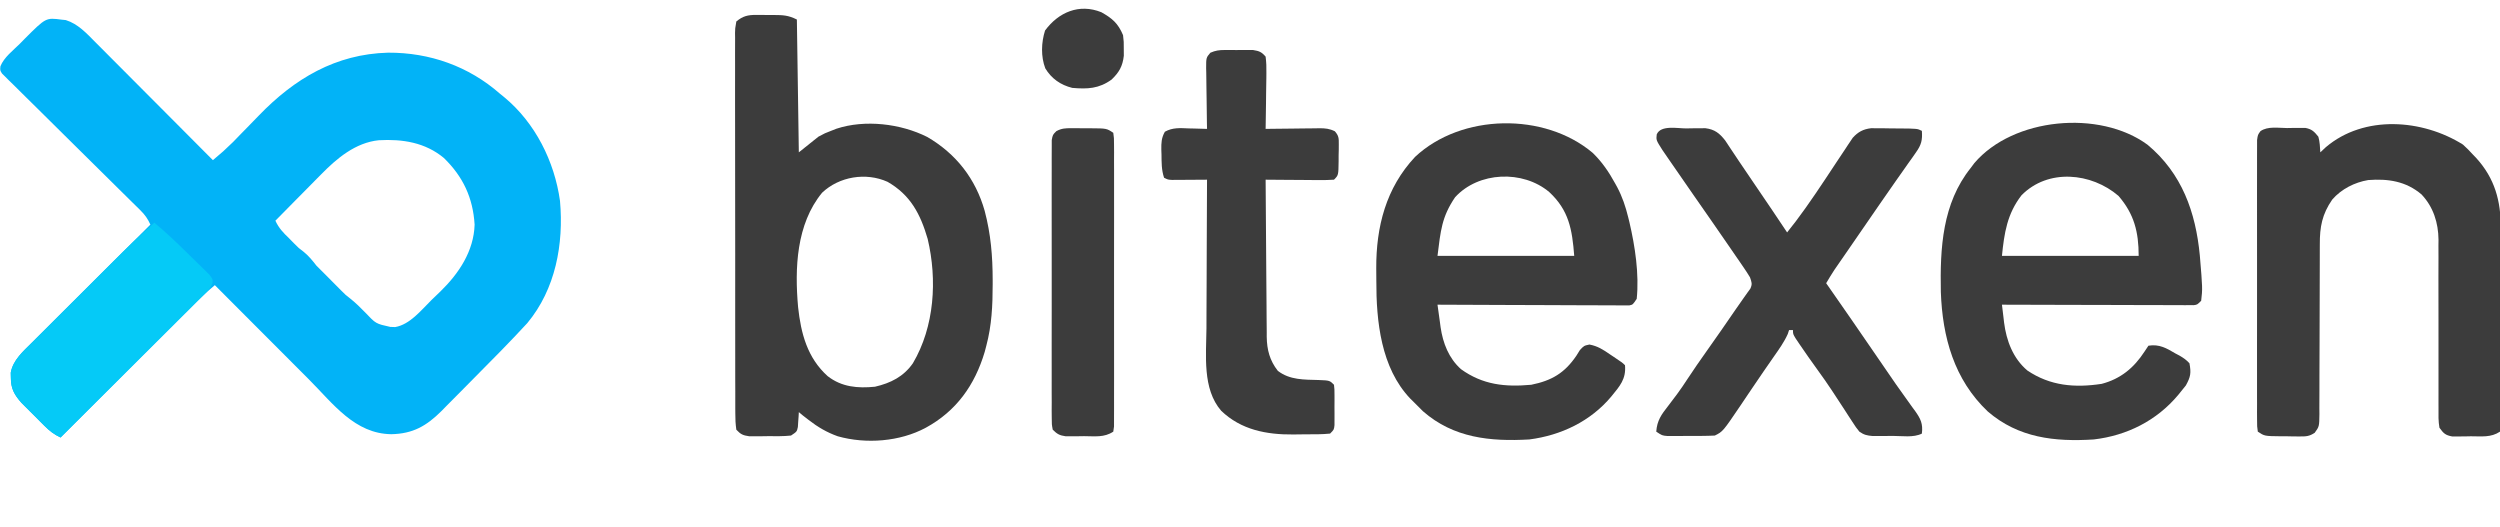 <?xml version="1.0" encoding="UTF-8"?>
<svg version="1.1" xmlns="http://www.w3.org/2000/svg" width="1280" height="270">
<path d="M0 0 C1.054 0.11 1.054 0.11 2.129 0.223 C8.347 2.148 12.814 7.034 17.269 11.542 C17.923 12.196 18.578 12.85 19.252 13.524 C21.399 15.673 23.54 17.828 25.68 19.984 C27.173 21.481 28.666 22.978 30.16 24.474 C34.081 28.402 37.995 32.336 41.908 36.271 C45.906 40.29 49.911 44.303 53.914 48.316 C61.761 56.185 69.601 64.059 77.438 71.938 C82.759 67.464 82.759 67.464 87.764 62.645 C88.319 62.074 88.874 61.503 89.445 60.915 C90.022 60.318 90.598 59.721 91.191 59.105 C92.471 57.798 93.752 56.492 95.033 55.186 C97.011 53.164 98.985 51.14 100.948 49.104 C119.202 30.206 140.249 17.616 167.168 16.902 C188.487 16.82 208.386 23.85 224.438 37.938 C225.134 38.502 225.83 39.067 226.547 39.648 C242.436 52.766 252.335 72.53 255.156 92.793 C257.126 114.818 252.915 137.956 238.398 155.386 C229.528 165.003 220.333 174.299 211.103 183.567 C208.711 185.971 206.331 188.385 203.953 190.802 C201.651 193.137 199.334 195.458 197.02 197.781 C196.177 198.642 195.334 199.502 194.465 200.389 C186.758 208.067 179.824 212.018 168.812 212.25 C150.057 212.017 139.006 196.652 126.68 184.277 C125.282 182.878 123.884 181.478 122.485 180.079 C118.837 176.426 115.191 172.771 111.546 169.115 C107.814 165.372 104.079 161.633 100.344 157.893 C93.039 150.577 85.737 143.258 78.438 135.938 C73.397 140.16 68.668 144.567 64.033 149.228 C63.33 149.931 62.627 150.634 61.902 151.359 C59.6 153.661 57.302 155.967 55.004 158.273 C53.4 159.879 51.796 161.485 50.191 163.09 C45.985 167.3 41.783 171.513 37.58 175.726 C33.285 180.031 28.987 184.334 24.689 188.637 C16.269 197.068 7.852 205.502 -0.562 213.938 C-3.91 212.35 -6.15 210.607 -8.785 207.98 C-9.571 207.197 -10.357 206.414 -11.166 205.607 C-11.977 204.788 -12.789 203.969 -13.625 203.125 C-14.44 202.317 -15.256 201.51 -16.096 200.678 C-16.88 199.891 -17.664 199.104 -18.473 198.293 C-19.186 197.578 -19.899 196.863 -20.633 196.126 C-24.191 192.091 -25.992 188.917 -26 183.5 C-26.019 182.594 -26.039 181.688 -26.059 180.754 C-24.907 174.213 -19.502 169.596 -14.958 165.106 C-13.977 164.124 -13.977 164.124 -12.976 163.123 C-10.827 160.976 -8.672 158.835 -6.516 156.695 C-5.019 155.202 -3.522 153.709 -2.026 152.215 C1.902 148.294 5.836 144.38 9.771 140.467 C13.79 136.469 17.803 132.464 21.816 128.461 C29.685 120.614 37.559 112.774 45.438 104.938 C44.105 101.974 42.654 99.912 40.343 97.636 C39.708 97.005 39.072 96.375 38.418 95.725 C37.722 95.044 37.027 94.363 36.31 93.662 C35.576 92.936 34.843 92.211 34.087 91.463 C32.496 89.889 30.902 88.317 29.306 86.747 C26.784 84.265 24.27 81.775 21.758 79.283 C14.615 72.198 7.463 65.123 0.296 58.063 C-4.087 53.744 -8.458 49.414 -12.822 45.075 C-14.49 43.421 -16.162 41.772 -17.84 40.128 C-20.179 37.834 -22.502 35.526 -24.823 33.213 C-25.525 32.532 -26.227 31.852 -26.95 31.15 C-27.576 30.52 -28.203 29.889 -28.849 29.239 C-29.4 28.695 -29.952 28.151 -30.52 27.59 C-31.562 25.938 -31.562 25.938 -31.341 23.866 C-29.472 19.237 -24.92 15.829 -21.438 12.375 C-20.594 11.512 -19.751 10.649 -18.883 9.76 C-8.061 -1.054 -8.061 -1.054 0 0 Z M132.777 79.305 C131.764 80.324 131.764 80.324 130.731 81.364 C128.605 83.507 126.49 85.659 124.375 87.812 C122.923 89.279 121.471 90.745 120.018 92.211 C116.483 95.779 112.958 99.355 109.438 102.938 C111.193 106.73 113.402 109.043 116.438 111.938 C117.263 112.783 118.088 113.629 118.938 114.5 C121.367 116.958 121.367 116.958 124 118.938 C126.582 121.056 128.386 123.31 130.438 125.938 C132.083 127.625 133.75 129.292 135.438 130.938 C137.948 133.448 140.458 135.958 142.938 138.5 C145.365 140.946 145.365 140.946 147.938 142.938 C150.648 145.106 153.015 147.454 155.438 149.938 C160.858 155.679 160.858 155.679 168.25 157.312 C169.081 157.341 169.913 157.369 170.77 157.398 C178.33 156.092 184.071 148.778 189.332 143.578 C190.853 142.085 192.395 140.617 193.939 139.148 C203.342 129.995 211.037 118.526 211.438 104.938 C210.598 91.22 205.551 80.412 195.715 70.832 C186.125 62.855 174.498 61.057 162.376 61.742 C150.447 62.944 140.83 71.055 132.777 79.305 Z " fill="#02B3F7" transform="translate(31.562,10.062)"/>
<path d="M0 0 C0.958 0.001 1.917 0.001 2.904 0.002 C3.894 0.018 4.883 0.034 5.902 0.051 C6.896 0.048 7.889 0.044 8.912 0.041 C13.768 0.077 16.381 0.134 20.84 2.363 C21.17 24.803 21.5 47.243 21.84 70.363 C25.14 67.723 28.44 65.083 31.84 62.363 C35.266 60.523 35.266 60.523 38.152 59.426 C39.118 59.046 40.083 58.665 41.078 58.273 C55.732 53.444 74.022 55.665 87.59 62.488 C102.323 71.038 112.386 83.927 117 100.336 C120.144 112.232 121.078 123.533 121.09 135.801 C121.091 136.515 121.092 137.229 121.093 137.965 C121.083 148.708 120.617 158.926 117.84 169.363 C117.561 170.425 117.283 171.488 116.996 172.582 C111.913 189.584 102.48 202.838 86.84 211.363 C73.573 218.512 56.256 219.812 41.777 215.738 C36.182 213.748 31.514 210.998 26.84 207.363 C25.324 206.188 25.324 206.188 23.777 204.988 C23.138 204.452 22.499 203.916 21.84 203.363 C21.802 204.062 21.765 204.761 21.727 205.48 C21.661 206.391 21.595 207.301 21.527 208.238 C21.469 209.143 21.411 210.048 21.352 210.98 C20.84 213.363 20.84 213.363 17.84 215.363 C13.875 215.802 9.889 215.687 5.902 215.676 C4.805 215.692 3.707 215.708 2.576 215.725 C1.52 215.725 0.463 215.726 -0.625 215.727 C-2.073 215.731 -2.073 215.731 -3.551 215.736 C-6.791 215.273 -7.913 214.761 -10.16 212.363 C-10.563 209.48 -10.704 206.975 -10.675 204.088 C-10.682 203.234 -10.689 202.38 -10.696 201.501 C-10.714 198.628 -10.704 195.757 -10.694 192.885 C-10.701 190.83 -10.709 188.775 -10.72 186.721 C-10.742 181.132 -10.739 175.544 -10.73 169.955 C-10.725 165.295 -10.733 160.635 -10.74 155.975 C-10.757 144.986 -10.753 133.997 -10.737 123.007 C-10.72 111.656 -10.735 100.305 -10.768 88.954 C-10.794 79.22 -10.802 69.486 -10.793 59.751 C-10.788 53.932 -10.791 48.114 -10.811 42.295 C-10.829 36.825 -10.824 31.355 -10.799 25.886 C-10.794 23.874 -10.797 21.863 -10.81 19.852 C-10.826 17.113 -10.811 14.377 -10.788 11.638 C-10.8 10.836 -10.812 10.033 -10.824 9.207 C-10.787 6.988 -10.787 6.988 -10.16 3.363 C-6.842 0.585 -4.269 -0.015 0 0 Z M33.758 91.031 C20.532 107.112 19.687 129.784 21.465 149.613 C22.913 163.08 26.186 175.574 36.598 184.945 C43.797 190.547 51.982 191.248 60.84 190.363 C68.874 188.505 75.46 185.21 80.234 178.363 C91.319 159.61 92.768 135.621 87.812 114.691 C84.084 101.934 79.023 92.216 67.27 85.457 C56.192 80.471 42.498 82.745 33.758 91.031 Z " fill="#3C3C3C" transform="translate(387.16,7.637)"/>
<path d="M0 0 C4.834 4.659 8.351 9.879 11.562 15.75 C11.889 16.343 12.216 16.936 12.553 17.548 C15.189 22.532 16.85 27.47 18.188 32.938 C18.399 33.794 18.611 34.65 18.829 35.533 C21.707 47.857 23.867 62.07 22.562 74.75 C20.562 77.75 20.562 77.75 18.755 78.119 C18.019 78.116 17.283 78.114 16.526 78.111 C15.681 78.115 14.837 78.119 13.968 78.123 C12.576 78.107 12.576 78.107 11.156 78.091 C9.692 78.091 9.692 78.091 8.199 78.092 C4.963 78.09 1.728 78.066 -1.508 78.043 C-3.747 78.037 -5.986 78.033 -8.225 78.03 C-14.127 78.019 -20.029 77.989 -25.931 77.956 C-31.95 77.925 -37.969 77.912 -43.988 77.896 C-55.805 77.864 -67.621 77.813 -79.438 77.75 C-79.038 80.753 -78.618 83.751 -78.188 86.75 C-78.078 87.589 -77.968 88.428 -77.855 89.293 C-76.655 97.445 -73.709 105.104 -67.438 110.75 C-56.284 118.802 -44.814 119.978 -31.438 118.75 C-20.924 116.634 -14.351 112.716 -8.375 103.938 C-7.765 102.962 -7.156 101.986 -6.527 100.98 C-4.438 98.75 -4.438 98.75 -1.648 98.148 C2.58 98.941 5.377 100.764 8.875 103.188 C9.507 103.608 10.14 104.029 10.791 104.463 C15.288 107.475 15.288 107.475 16.562 108.75 C17.196 115.859 13.876 119.45 9.562 124.75 C-1.045 137.433 -16.131 144.653 -32.438 146.75 C-52.39 147.874 -71.216 146.029 -86.875 132.312 C-88.417 130.813 -89.94 129.294 -91.438 127.75 C-92.083 127.113 -92.729 126.476 -93.395 125.82 C-108.401 110.062 -110.818 86.211 -110.753 65.474 C-110.75 63.383 -110.774 61.294 -110.799 59.203 C-110.898 37.838 -105.826 17.979 -90.914 2.07 C-67.195 -20.153 -24.67 -20.826 0 0 Z M-70.438 22.75 C-77.299 32.833 -77.834 39.922 -79.438 52.75 C-56.337 52.75 -33.237 52.75 -9.438 52.75 C-10.483 39.159 -12.19 29.367 -22.25 20.062 C-35.731 8.712 -58.446 9.56 -70.438 22.75 Z " fill="#3C3C3C" transform="translate(815.438,78.25)"/>
<path d="M0 0 C17.591 14.674 24.626 34.449 26.75 56.688 C28.159 73.625 28.159 73.625 27.438 79.875 C25.438 81.875 25.438 81.875 23.63 82.121 C22.894 82.119 22.158 82.117 21.401 82.116 C20.556 82.118 19.712 82.121 18.843 82.124 C17.915 82.117 16.987 82.109 16.031 82.102 C15.055 82.102 14.079 82.103 13.074 82.103 C9.838 82.102 6.603 82.086 3.367 82.07 C1.128 82.067 -1.111 82.064 -3.35 82.062 C-9.252 82.054 -15.154 82.034 -21.056 82.012 C-27.075 81.992 -33.094 81.983 -39.113 81.973 C-50.93 81.951 -62.746 81.917 -74.562 81.875 C-74.288 84.238 -74.003 86.6 -73.711 88.961 C-73.598 89.951 -73.598 89.951 -73.482 90.961 C-72.306 100.296 -68.888 109.378 -61.555 115.57 C-49.862 123.466 -37.256 124.51 -23.496 122.406 C-13.761 119.847 -6.971 114.192 -1.562 105.875 C-0.573 104.39 -0.573 104.39 0.438 102.875 C5.973 101.955 9.705 104.152 14.312 106.875 C15.001 107.237 15.689 107.599 16.398 107.973 C18.383 109.134 19.901 110.162 21.438 111.875 C22.36 116.888 22.047 118.766 19.602 123.219 C18.779 124.29 17.931 125.341 17.062 126.375 C16.61 126.933 16.157 127.491 15.691 128.067 C4.68 141.245 -10.59 148.899 -27.562 150.875 C-47.58 152.139 -66.095 150.089 -81.812 136.562 C-99.046 120.23 -105.052 98.489 -105.852 75.316 C-106.285 52.901 -105.106 30.062 -90.562 11.875 C-89.946 11.051 -89.33 10.228 -88.695 9.379 C-68.845 -13.925 -24.62 -18.083 0 0 Z M-64.562 25.875 C-71.898 35.356 -73.391 45.158 -74.562 56.875 C-51.462 56.875 -28.363 56.875 -4.562 56.875 C-4.562 44.616 -6.869 35.492 -14.875 26.188 C-28.742 14.255 -50.965 12.015 -64.562 25.875 Z " fill="#3C3C3C" transform="translate(1099.562,74.125)"/>
<path d="M0 0 C2.68 2.488 2.68 2.488 5 5 C5.93 5.969 5.93 5.969 6.879 6.957 C16.318 17.36 19.469 28.861 19.388 42.752 C19.393 43.882 19.399 45.011 19.404 46.175 C19.417 49.877 19.409 53.579 19.398 57.281 C19.4 59.863 19.403 62.445 19.407 65.026 C19.412 70.419 19.405 75.812 19.391 81.205 C19.375 87.441 19.38 93.677 19.397 99.913 C19.412 105.924 19.41 111.935 19.401 117.947 C19.399 120.502 19.402 123.056 19.409 125.611 C19.416 129.169 19.405 132.726 19.388 136.283 C19.394 137.345 19.4 138.407 19.407 139.501 C19.398 140.465 19.39 141.429 19.381 142.423 C19.38 143.264 19.379 144.104 19.378 144.97 C19.253 145.64 19.128 146.31 19 147 C14.339 150.107 9.544 149.369 4.062 149.375 C2.965 149.399 1.867 149.424 0.736 149.449 C-0.848 149.455 -0.848 149.455 -2.465 149.461 C-3.43 149.469 -4.396 149.477 -5.39 149.486 C-8.955 148.822 -9.868 147.952 -12 145 C-12.595 141.723 -12.522 138.48 -12.482 135.158 C-12.486 134.159 -12.49 133.16 -12.494 132.131 C-12.5 129.961 -12.497 127.792 -12.486 125.622 C-12.469 122.183 -12.476 118.744 -12.49 115.305 C-12.52 106.758 -12.507 98.211 -12.495 89.664 C-12.487 82.449 -12.495 75.235 -12.524 68.02 C-12.531 64.642 -12.515 61.265 -12.497 57.887 C-12.503 55.797 -12.509 53.708 -12.518 51.619 C-12.506 50.688 -12.495 49.758 -12.483 48.8 C-12.563 40.104 -15.11 31.951 -21.191 25.535 C-29.153 18.777 -38.284 17.416 -48.477 18.188 C-55.493 19.378 -62.214 22.789 -66.895 28.184 C-72.095 35.687 -73.295 42.193 -73.255 51.165 C-73.261 52.678 -73.261 52.678 -73.266 54.222 C-73.273 56.405 -73.276 58.589 -73.274 60.772 C-73.273 64.227 -73.286 67.681 -73.303 71.136 C-73.35 80.955 -73.374 90.775 -73.381 100.594 C-73.386 106.605 -73.41 112.616 -73.446 118.627 C-73.456 120.918 -73.458 123.209 -73.453 125.5 C-73.446 128.699 -73.463 131.896 -73.486 135.094 C-73.478 136.043 -73.469 136.992 -73.461 137.969 C-73.542 144.366 -73.542 144.366 -75.869 147.589 C-78.591 149.391 -80.283 149.489 -83.535 149.461 C-84.592 149.457 -85.648 149.453 -86.736 149.449 C-87.834 149.425 -88.932 149.4 -90.062 149.375 C-91.164 149.374 -92.266 149.372 -93.4 149.371 C-101.578 149.281 -101.578 149.281 -105 147 C-105.378 144.388 -105.378 144.388 -105.381 141.009 C-105.389 139.732 -105.398 138.454 -105.407 137.138 C-105.401 135.715 -105.395 134.291 -105.388 132.867 C-105.392 131.374 -105.398 129.882 -105.404 128.389 C-105.418 124.327 -105.412 120.265 -105.403 116.203 C-105.395 111.957 -105.402 107.712 -105.407 103.467 C-105.413 96.335 -105.405 89.204 -105.391 82.073 C-105.375 73.822 -105.38 65.572 -105.397 57.322 C-105.41 50.246 -105.412 43.17 -105.404 36.094 C-105.4 31.865 -105.399 27.635 -105.409 23.406 C-105.418 19.429 -105.412 15.453 -105.394 11.476 C-105.39 10.014 -105.391 8.553 -105.398 7.092 C-105.406 5.1 -105.394 3.109 -105.381 1.118 C-105.38 0.002 -105.379 -1.113 -105.378 -2.263 C-105 -5 -105 -5 -103.631 -6.857 C-99.911 -9.464 -94.427 -8.466 -90.062 -8.438 C-88.416 -8.467 -88.416 -8.467 -86.736 -8.498 C-85.68 -8.497 -84.624 -8.497 -83.535 -8.496 C-82.57 -8.498 -81.604 -8.5 -80.61 -8.502 C-77.279 -7.861 -76.098 -6.607 -74 -4 C-73.229 -1.291 -73.189 1.162 -73 4 C-72.051 3.113 -71.103 2.226 -70.125 1.312 C-50.527 -15.273 -20.8 -13.017 0 0 Z " fill="#3C3C3C" transform="translate(1261,74)"/>
<path d="M0 0 C1.712 -0.031 1.712 -0.031 3.459 -0.062 C4.562 -0.068 5.665 -0.073 6.801 -0.078 C7.809 -0.087 8.818 -0.097 9.857 -0.106 C14.618 0.493 17.06 2.453 19.984 6.164 C20.812 7.394 21.629 8.632 22.438 9.875 C23.394 11.306 24.351 12.737 25.309 14.168 C25.837 14.965 26.365 15.762 26.91 16.583 C30.027 21.26 33.207 25.895 36.374 30.537 C41.519 38.081 46.64 45.64 51.688 53.25 C54.698 49.552 57.545 45.757 60.312 41.875 C60.746 41.267 61.18 40.659 61.627 40.033 C64.703 35.696 67.688 31.306 70.625 26.875 C71.031 26.264 71.437 25.654 71.855 25.025 C73.613 22.379 75.37 19.733 77.116 17.079 C78.568 14.879 80.033 12.689 81.5 10.5 C82.166 9.48 82.166 9.48 82.845 8.44 C83.274 7.805 83.703 7.17 84.145 6.516 C84.516 5.956 84.887 5.397 85.269 4.821 C88.017 1.777 90.63 0.375 94.702 -0.106 C95.794 -0.097 96.886 -0.088 98.012 -0.078 C99.205 -0.073 100.398 -0.068 101.627 -0.062 C103.482 -0.032 103.482 -0.032 105.375 0 C107.248 0.008 107.248 0.008 109.158 0.016 C118.379 0.096 118.379 0.096 120.688 1.25 C121.012 5.959 120.441 8.348 117.723 12.191 C117.092 13.098 116.461 14.005 115.812 14.939 C114.791 16.361 114.791 16.361 113.75 17.812 C113.061 18.797 112.371 19.781 111.661 20.795 C110.292 22.748 108.918 24.697 107.538 26.642 C105.309 29.784 103.121 32.952 100.938 36.125 C100.249 37.116 99.561 38.108 98.852 39.129 C95.865 43.436 92.897 47.755 89.931 52.075 C87.508 55.603 85.082 59.128 82.648 62.648 C82.153 63.367 81.657 64.085 81.146 64.825 C80.2 66.196 79.252 67.566 78.303 68.935 C77.873 69.558 77.443 70.182 77 70.824 C76.625 71.367 76.25 71.909 75.863 72.468 C74.399 74.687 73.043 76.963 71.688 79.25 C72.104 79.847 72.521 80.444 72.95 81.06 C80.757 92.256 88.543 103.465 96.239 114.739 C99.249 119.149 102.271 123.55 105.312 127.938 C106.351 129.446 106.351 129.446 107.41 130.984 C109.145 133.472 110.904 135.935 112.684 138.391 C113.706 139.823 114.728 141.255 115.75 142.688 C116.24 143.35 116.73 144.013 117.235 144.696 C120.053 148.677 121.305 151.189 120.688 156.25 C116.367 158.41 110.558 157.435 105.812 157.438 C104.615 157.45 103.417 157.462 102.184 157.475 C101.032 157.477 99.881 157.478 98.695 157.48 C97.64 157.485 96.584 157.489 95.497 157.493 C92.572 157.24 91.077 156.927 88.688 155.25 C86.923 153.042 86.923 153.042 85.148 150.297 C84.49 149.292 83.832 148.287 83.154 147.251 C82.119 145.642 82.119 145.642 81.062 144 C79.624 141.801 78.184 139.603 76.742 137.406 C76.046 136.343 75.349 135.279 74.632 134.184 C72.231 130.561 69.742 127.015 67.188 123.5 C64.083 119.206 61.026 114.892 58.062 110.5 C57.084 109.054 57.084 109.054 56.086 107.578 C54.688 105.25 54.688 105.25 54.688 103.25 C54.028 103.25 53.367 103.25 52.688 103.25 C52.368 104.226 52.368 104.226 52.043 105.223 C50.174 109.397 47.617 112.949 45 116.688 C43.828 118.379 42.656 120.07 41.484 121.762 C40.868 122.65 40.251 123.539 39.615 124.455 C37.626 127.339 35.661 130.239 33.703 133.145 C33.044 134.12 32.385 135.096 31.706 136.102 C30.431 137.991 29.159 139.882 27.89 141.775 C18.805 155.191 18.805 155.191 14.688 157.25 C10.213 157.495 5.73 157.435 1.25 157.438 C-0.004 157.45 -1.257 157.462 -2.549 157.475 C-4.348 157.478 -4.348 157.478 -6.184 157.48 C-7.286 157.485 -8.389 157.489 -9.525 157.493 C-12.312 157.25 -12.312 157.25 -15.312 155.25 C-14.902 149.541 -12.656 146.467 -9.25 142.125 C-8.235 140.788 -7.222 139.449 -6.211 138.109 C-5.713 137.453 -5.215 136.796 -4.702 136.119 C-2.829 133.599 -1.095 131.001 0.625 128.375 C3.82 123.511 7.133 118.746 10.5 114 C15.482 106.975 20.408 99.915 25.258 92.797 C26.727 90.64 28.219 88.511 29.742 86.391 C30.302 85.602 30.861 84.813 31.438 84 C31.907 83.355 32.376 82.711 32.859 82.047 C33.973 79.631 33.546 78.754 32.688 76.25 C31.663 74.529 30.568 72.849 29.434 71.199 C28.752 70.202 28.07 69.205 27.368 68.178 C26.628 67.109 25.888 66.039 25.125 64.938 C24.355 63.816 23.585 62.694 22.815 61.572 C16.424 52.263 9.966 43.001 3.508 33.738 C-0.241 28.358 -3.973 22.967 -7.688 17.562 C-8.229 16.778 -8.771 15.994 -9.329 15.186 C-9.826 14.461 -10.324 13.736 -10.836 12.988 C-11.268 12.36 -11.701 11.731 -12.146 11.083 C-15.396 5.976 -15.396 5.976 -15.062 3.062 C-13.035 -1.837 -4.407 0.02 0 0 Z " fill="#3C3C3C" transform="translate(863.312,65.75)"/>
<path d="M0 0 C1.442 -0.006 1.442 -0.006 2.914 -0.012 C4.411 0.006 4.411 0.006 5.938 0.023 C6.935 0.012 7.933 0 8.961 -0.012 C9.923 -0.008 10.884 -0.004 11.875 0 C13.188 0.005 13.188 0.005 14.527 0.01 C17.633 0.51 18.876 0.985 20.938 3.398 C21.293 6.323 21.404 8.866 21.328 11.785 C21.322 12.602 21.317 13.419 21.311 14.261 C21.289 16.87 21.238 19.477 21.188 22.086 C21.167 23.855 21.149 25.624 21.133 27.393 C21.089 31.728 21.02 36.063 20.938 40.398 C22.406 40.375 22.406 40.375 23.903 40.351 C27.541 40.296 31.179 40.262 34.817 40.234 C36.39 40.219 37.963 40.198 39.537 40.172 C41.801 40.136 44.064 40.119 46.328 40.105 C47.029 40.09 47.731 40.075 48.453 40.059 C51.469 40.058 53.666 40.263 56.384 41.616 C58.401 43.93 58.428 45.17 58.398 48.215 C58.395 49.144 58.391 50.072 58.387 51.029 C58.35 52.48 58.35 52.48 58.312 53.961 C58.311 54.932 58.31 55.904 58.309 56.904 C58.218 64.118 58.218 64.118 55.938 66.398 C53.285 66.574 50.738 66.63 48.086 66.594 C47.312 66.591 46.538 66.588 45.74 66.585 C43.264 66.574 40.789 66.549 38.312 66.523 C36.635 66.513 34.958 66.504 33.281 66.496 C29.167 66.474 25.052 66.439 20.938 66.398 C20.999 77.604 21.076 88.809 21.173 100.014 C21.218 105.218 21.257 110.421 21.284 115.625 C21.31 120.65 21.35 125.675 21.401 130.7 C21.417 132.613 21.429 134.527 21.435 136.441 C21.445 139.129 21.473 141.816 21.505 144.504 C21.504 145.289 21.502 146.073 21.501 146.882 C21.613 153.508 23.018 158.945 27.188 164.273 C33.316 169.009 40.661 168.752 48.061 168.965 C53.735 169.196 53.735 169.196 55.938 171.398 C56.196 173.705 56.196 173.705 56.203 176.555 C56.207 178.088 56.207 178.088 56.211 179.652 C56.203 180.724 56.195 181.795 56.188 182.898 C56.199 184.505 56.199 184.505 56.211 186.145 C56.208 187.167 56.206 188.189 56.203 189.242 C56.201 190.183 56.199 191.123 56.196 192.092 C55.938 194.398 55.938 194.398 53.938 196.398 C49.741 196.826 45.527 196.77 41.311 196.769 C39.236 196.773 37.164 196.809 35.09 196.848 C21.403 196.964 8.364 194.509 -1.836 184.691 C-11.535 173.455 -9.459 156.274 -9.355 142.473 C-9.35 140.272 -9.346 138.071 -9.343 135.87 C-9.331 130.117 -9.302 124.365 -9.268 118.613 C-9.238 112.727 -9.224 106.841 -9.209 100.955 C-9.177 89.436 -9.126 77.917 -9.062 66.398 C-9.658 66.404 -10.253 66.409 -10.867 66.414 C-13.557 66.435 -16.247 66.448 -18.938 66.461 C-19.875 66.469 -20.812 66.478 -21.777 66.486 C-23.121 66.491 -23.121 66.491 -24.492 66.496 C-25.32 66.501 -26.147 66.507 -27 66.512 C-29.062 66.398 -29.062 66.398 -31.062 65.398 C-32.401 61.384 -32.325 57.666 -32.375 53.461 C-32.419 52.244 -32.419 52.244 -32.463 51.002 C-32.501 47.396 -32.417 45.04 -30.652 41.848 C-26.633 39.598 -22.83 39.975 -18.312 40.148 C-16.98 40.176 -16.98 40.176 -15.621 40.203 C-13.434 40.25 -11.249 40.316 -9.062 40.398 C-9.083 39.293 -9.104 38.188 -9.126 37.05 C-9.198 32.952 -9.244 28.854 -9.282 24.755 C-9.302 22.981 -9.33 21.207 -9.364 19.433 C-9.413 16.883 -9.435 14.335 -9.453 11.785 C-9.474 10.991 -9.494 10.197 -9.516 9.38 C-9.518 3.932 -9.518 3.932 -7.354 1.399 C-4.728 0.252 -2.863 0.011 0 0 Z " fill="#3C3C3C" transform="translate(627.062,25.602)"/>
<path d="M0 0 C6.104 5.046 11.782 10.496 17.41 16.06 C18.479 17.112 19.554 18.159 20.633 19.201 C22.205 20.719 23.76 22.252 25.312 23.789 C26.237 24.694 27.161 25.598 28.113 26.53 C30 29 30 29 29.808 30.942 C28.867 33.339 27.779 34.59 25.957 36.404 C25.307 37.058 24.658 37.711 23.989 38.384 C23.273 39.09 22.556 39.795 21.818 40.522 C20.691 41.65 20.691 41.65 19.542 42.8 C17.054 45.285 14.557 47.76 12.059 50.234 C10.333 51.954 8.608 53.675 6.884 55.396 C2.341 59.927 -2.21 64.449 -6.763 68.969 C-11.407 73.582 -16.042 78.203 -20.678 82.824 C-29.777 91.891 -38.885 100.949 -48 110 C-51.348 108.412 -53.587 106.67 -56.223 104.043 C-57.008 103.26 -57.794 102.477 -58.604 101.67 C-59.415 100.851 -60.226 100.032 -61.062 99.188 C-61.878 98.38 -62.693 97.572 -63.533 96.74 C-64.318 95.953 -65.102 95.166 -65.91 94.355 C-66.623 93.64 -67.336 92.925 -68.071 92.188 C-71.628 88.153 -73.43 84.979 -73.438 79.562 C-73.457 78.656 -73.476 77.75 -73.496 76.816 C-72.402 70.604 -67.493 66.205 -63.165 61.922 C-62.306 61.06 -62.306 61.06 -61.429 60.18 C-59.546 58.294 -57.656 56.414 -55.766 54.535 C-54.445 53.216 -53.125 51.896 -51.805 50.576 C-49.04 47.813 -46.273 45.054 -43.503 42.297 C-39.97 38.781 -36.443 35.258 -32.919 31.733 C-30.193 29.007 -27.464 26.284 -24.734 23.561 C-23.434 22.264 -22.134 20.967 -20.835 19.668 C-14.393 13.234 -7.964 6.877 -1 1 C-0.67 0.67 -0.34 0.34 0 0 Z " fill="#05CAF7" transform="translate(79,114)"/>
<path d="M0 0 C1.056 0.001 2.113 0.001 3.201 0.002 C4.848 0.026 4.848 0.026 6.527 0.051 C7.629 0.048 8.73 0.044 9.865 0.041 C18.064 0.096 18.064 0.096 21.465 2.363 C21.842 4.993 21.842 4.993 21.846 8.399 C21.854 9.686 21.863 10.973 21.871 12.299 C21.866 13.734 21.859 15.169 21.853 16.604 C21.857 18.108 21.862 19.612 21.869 21.117 C21.883 25.21 21.877 29.302 21.868 33.395 C21.86 37.672 21.867 41.948 21.872 46.225 C21.877 53.408 21.87 60.59 21.856 67.773 C21.84 76.086 21.845 84.398 21.861 92.711 C21.875 99.839 21.877 106.967 21.869 114.094 C21.864 118.356 21.864 122.617 21.874 126.878 C21.882 130.883 21.876 134.889 21.859 138.894 C21.855 140.367 21.856 141.84 21.863 143.313 C21.871 145.318 21.859 147.323 21.846 149.328 C21.845 150.452 21.844 151.575 21.842 152.733 C21.655 154.035 21.655 154.035 21.465 155.363 C16.804 158.47 12.008 157.692 6.527 157.676 C5.43 157.692 4.332 157.708 3.201 157.725 C2.145 157.725 1.088 157.726 0 157.727 C-1.448 157.731 -1.448 157.731 -2.926 157.736 C-6.085 157.285 -7.275 156.608 -9.535 154.363 C-10.039 151.644 -10.039 151.644 -10.043 148.29 C-10.054 147.02 -10.066 145.75 -10.077 144.441 C-10.069 143.03 -10.061 141.62 -10.053 140.209 C-10.058 138.726 -10.065 137.242 -10.074 135.759 C-10.092 131.728 -10.085 127.698 -10.072 123.667 C-10.062 119.452 -10.072 115.237 -10.078 111.023 C-10.085 103.944 -10.076 96.866 -10.057 89.788 C-10.035 81.599 -10.042 73.411 -10.064 65.223 C-10.082 58.198 -10.085 51.173 -10.074 44.148 C-10.068 39.949 -10.067 35.751 -10.08 31.553 C-10.092 27.607 -10.084 23.661 -10.061 19.714 C-10.055 18.264 -10.057 16.814 -10.066 15.364 C-10.077 13.388 -10.061 11.412 -10.043 9.436 C-10.042 8.33 -10.04 7.223 -10.039 6.082 C-9.535 3.363 -9.535 3.363 -7.667 1.507 C-4.962 0.056 -3.062 -0.009 0 0 Z " fill="#3C3C3C" transform="translate(548.535,65.637)"/>
<path d="M0 0 C5.639 3.158 8.603 5.73 11.125 11.75 C11.523 15.188 11.523 15.188 11.5 18.75 C11.512 20.513 11.512 20.513 11.523 22.312 C10.904 27.659 9.113 30.805 5.25 34.5 C-1.239 39.172 -7.061 39.425 -14.875 38.75 C-20.841 37.272 -25.518 33.996 -28.688 28.75 C-31.004 22.62 -30.755 15.545 -28.812 9.375 C-21.908 0.02 -11.355 -4.557 0 0 Z " fill="#3C3C3C" transform="translate(563.875,6.25)"/>
</svg>
